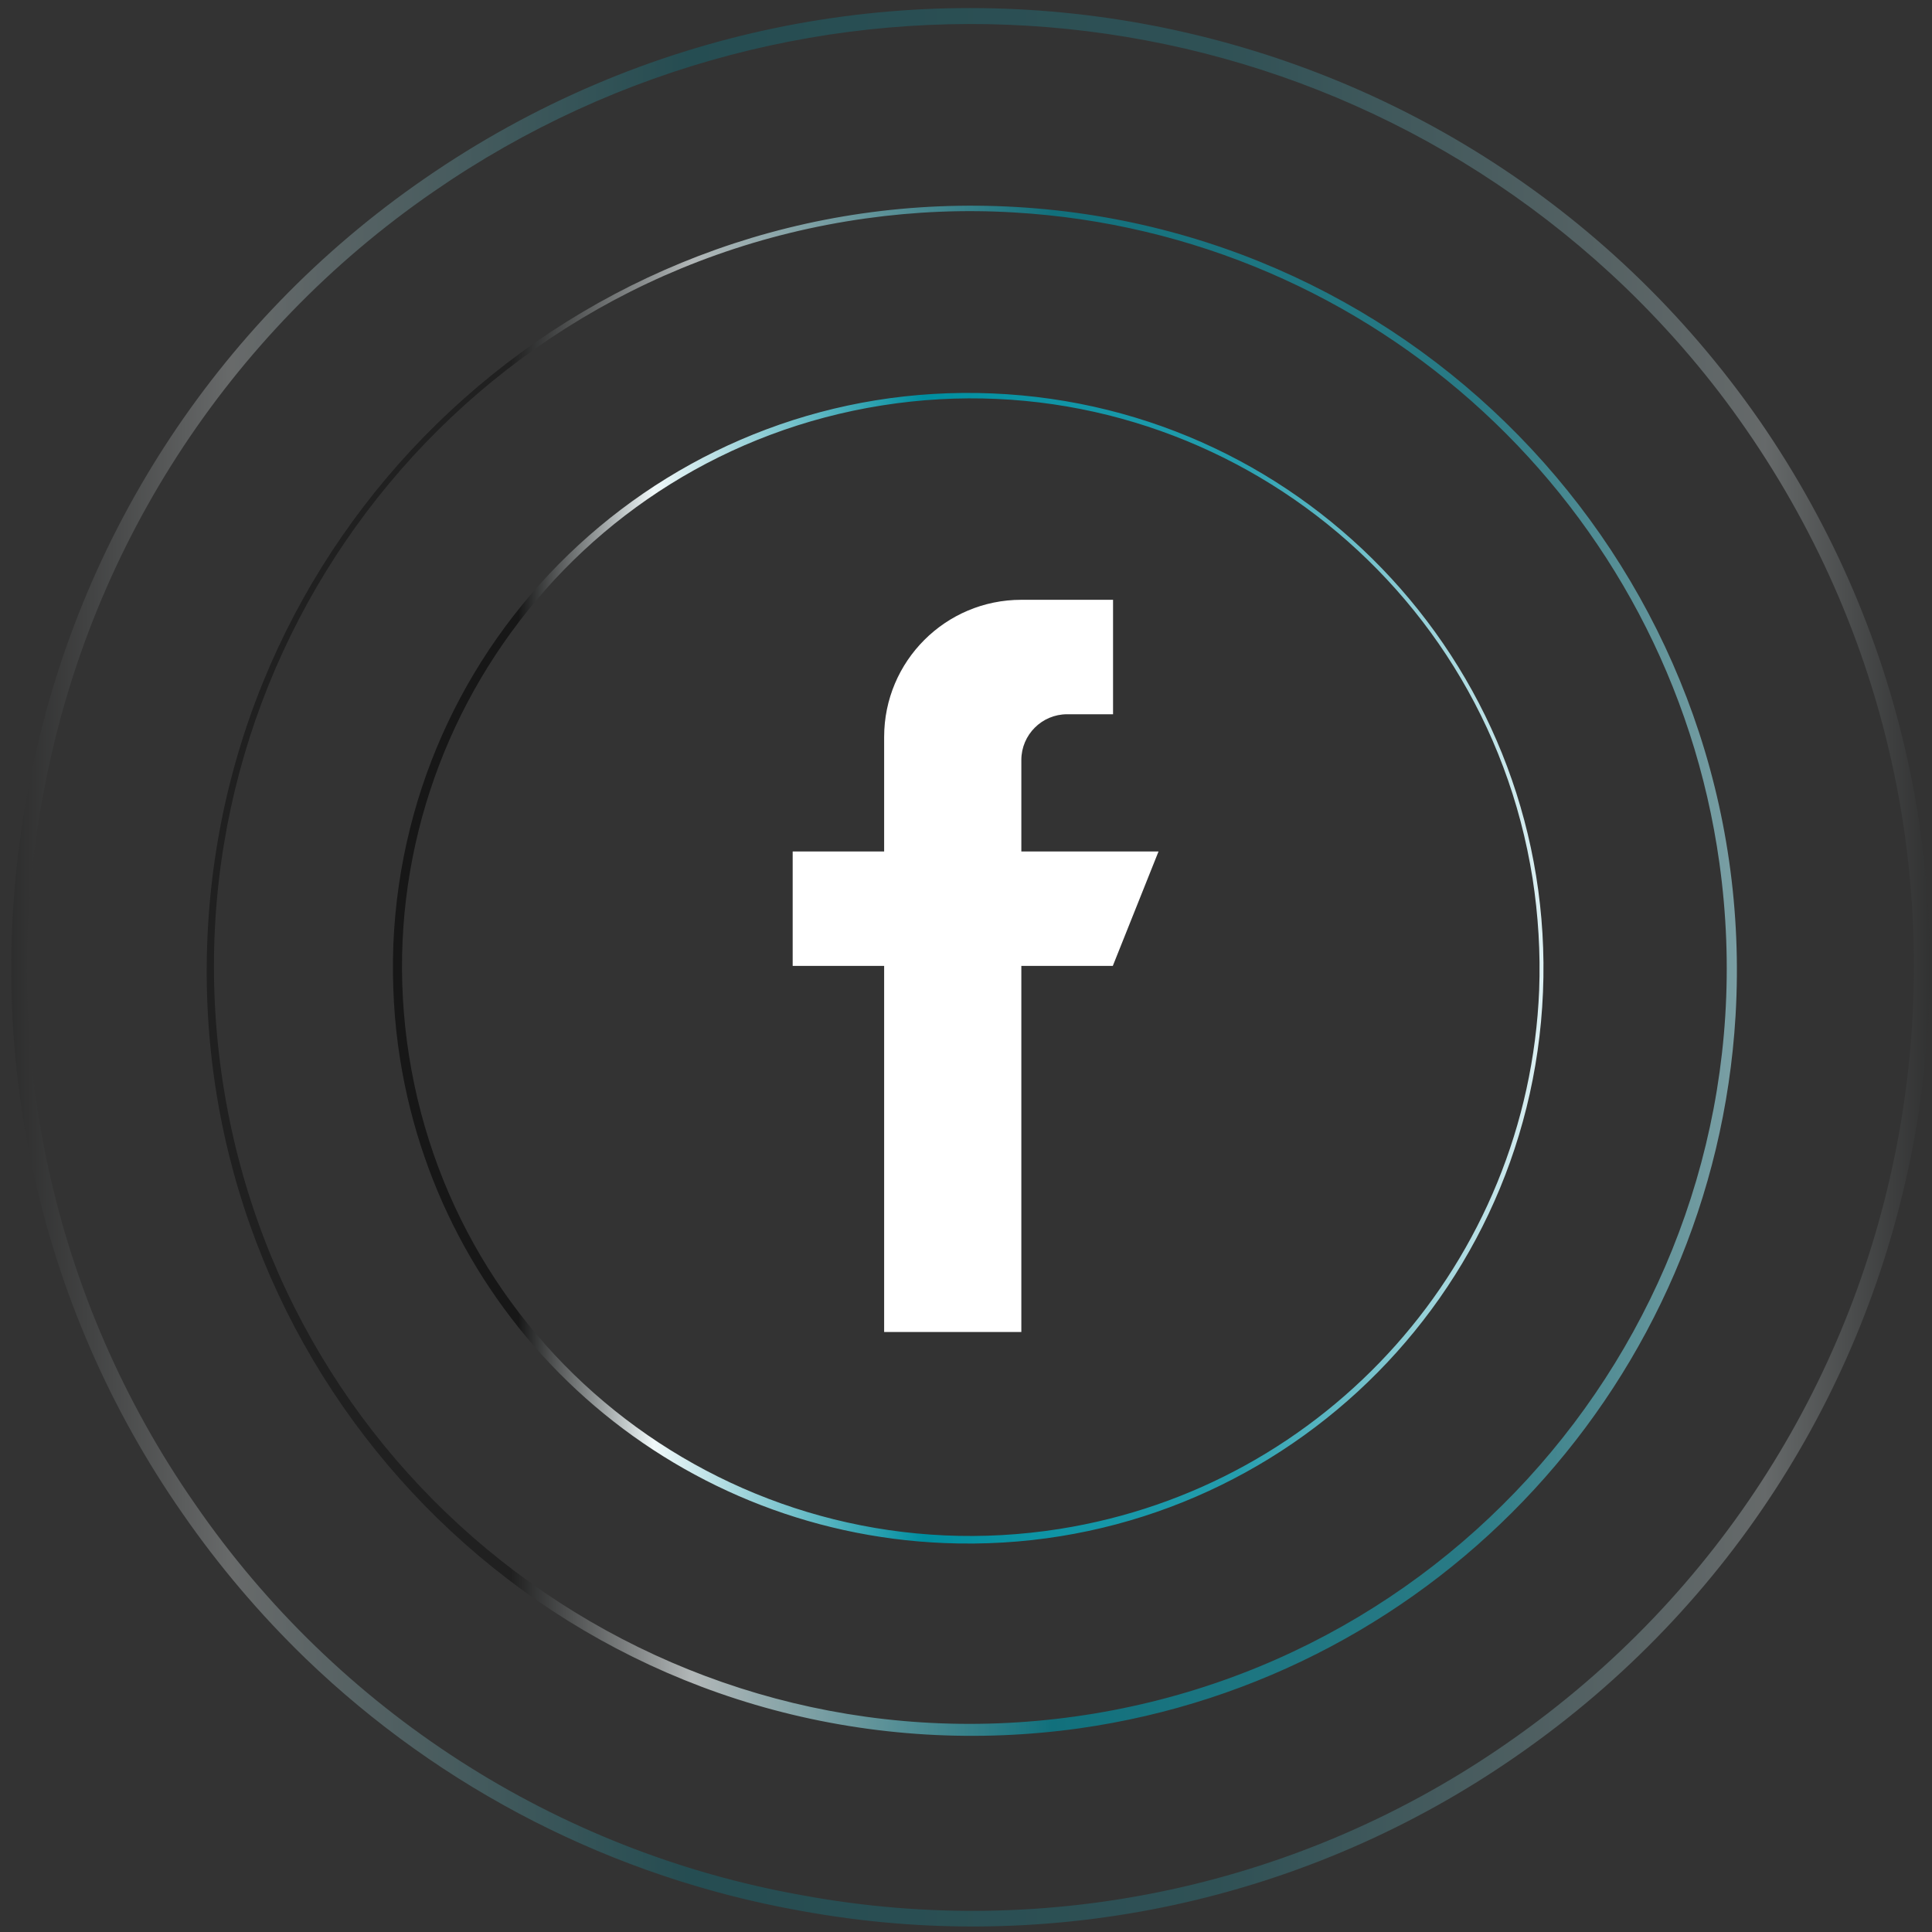 <?xml version="1.0" encoding="utf-8"?>
<!-- Generator: Adobe Illustrator 24.1.1, SVG Export Plug-In . SVG Version: 6.00 Build 0)  -->
<svg version="1.1" id="Layer_1" xmlns="http://www.w3.org/2000/svg" xmlns:xlink="http://www.w3.org/1999/xlink" x="0px" y="0px"
	 viewBox="0 0 79 79" style="enable-background:new 0 0 79 79;" xml:space="preserve">
<rect x="0" y="0" width="79" height="79" fill="#333333" stroke="none"/>
<style type="text/css">
	.st0{opacity:0.28;}
	.st1{fill:url(#Path_369_6_);}
	.st2{opacity:0.67;}
	.st3{fill:url(#Path_369-2_6_);}
	.st4{fill:url(#Path_369-3_6_);}
	.st5{fill:url(#Path_951_1_);}
	.st6{fill:url(#Path_369_7_);}
	.st7{fill:url(#Path_369-2_7_);}
	.st8{fill:url(#Path_369-3_7_);}
	.st9{fill:url(#Path_371_1_);}
	.st10{fill:url(#Path_372_1_);}
	.st11{fill:url(#Path_373_1_);}
	.st12{fill:url(#Path_374_1_);}
	.st13{fill:url(#Path_375_1_);}
	.st14{fill:url(#Path_376_1_);}
	.st15{fill:url(#Path_377_1_);}
	.st16{fill:url(#Path_369_8_);}
	.st17{fill:url(#Path_369-2_8_);}
	.st18{fill:url(#Path_369-3_8_);}
	.st19{fill:url(#Path_952_1_);}
	.st20{fill:url(#Path_369_9_);}
	.st21{fill:url(#Path_369-2_9_);}
	.st22{fill:url(#Path_369-3_9_);}
	.st23{fill:url(#Document_1_);}
	.st24{fill:url(#Path_369_10_);}
	.st25{fill:url(#Path_369-2_10_);}
	.st26{fill:url(#Path_369-3_10_);}
	.st27{fill:url(#Path_953_1_);}
	.st28{fill:#FFFFFF;}
	.st29{fill:url(#Path_369_11_);}
	.st30{fill:url(#Path_369-2_11_);}
	.st31{fill:url(#Path_369-3_11_);}
	.st32{fill:url(#Path_369-4_1_);}
	.st33{fill:url(#Path_369-5_1_);}
	.st34{fill:url(#Path_369-6_1_);}
	.st35{fill:url(#Path_369-7_1_);}
	.st36{fill:url(#Path_369-8_1_);}
	.st37{fill:url(#Path_369-9_1_);}
</style>
<g id="Group_140" transform="translate(1358.233 4992.066)">
	<g id="Group_139">
		<path id="Path_366" class="st28" d="M-1316.47-4957.25v-3.74c0-1.03,0.84-1.87,1.87-1.87h1.88v-4.68h-3.75
			c-3.1,0-5.61,2.51-5.61,5.61c0,0,0,0,0,0v4.68h-3.74v4.68h3.74v14.97h5.61v-14.97h3.74l1.87-4.68H-1316.47z"/>
	</g>
</g>
<g id="Group_229" transform="translate(959.526 6407.91)">
	<g id="Group_143-2" transform="translate(652.141 -215.042)" class="st0">
		<g id="Group_142-4">
			
				<linearGradient id="Path_369-4_1_" gradientUnits="userSpaceOnUse" x1="-2801.41" y1="-5683.581" x2="-2800.41" y2="-5683.581" gradientTransform="matrix(78.449 0 0 -78.446 218155.5 -452008.25)">
				<stop  offset="0" style="stop-color:#171717"/>
				<stop  offset="0.118" style="stop-color:#F0F8F9"/>
				<stop  offset="0.352" style="stop-color:#008EA0"/>
				<stop  offset="0.625" style="stop-color:#259EAE"/>
				<stop  offset="0.905" style="stop-color:#E8F5F7"/>
				<stop  offset="1" style="stop-color:#171717"/>
			</linearGradient>
			<path id="Path_369-4" class="st32" d="M-1599.17-6125.05c-1.87-1.81-3.56-3.8-5.04-5.94c-5.95-8.54-8.24-19.1-6.35-29.34
				c1.83-10.25,7.68-19.33,16.26-25.24c17.81-12.31,42.23-7.88,54.58,9.9c12.31,17.81,7.88,42.23-9.9,54.58
				c-8.54,5.95-19.1,8.24-29.34,6.35C-1586.58-6116.1-1593.61-6119.69-1599.17-6125.05z M-1545.17-6181.08
				c-13.24-12.75-33.64-14.41-48.77-3.95c-8.43,5.81-14.19,14.74-15.99,24.82c-1.86,10.07,0.39,20.46,6.25,28.86
				c5.81,8.43,14.75,14.19,24.82,15.98c10.07,1.86,20.46-0.39,28.86-6.25c17.49-12.15,21.85-36.16,9.74-53.68
				C-1541.7-6177.39-1543.35-6179.32-1545.17-6181.08L-1545.17-6181.08z"/>
		</g>
	</g>
	<g id="Group_145-2" transform="matrix(0.616, -0.788, 0.788, 0.616, 647.253, -170.404)" class="st2">
		<g id="Group_142-5" transform="translate(0 0)">
			
				<linearGradient id="Path_369-5_1_" gradientUnits="userSpaceOnUse" x1="2798.914" y1="-5742.029" x2="2799.914" y2="-5742.029" gradientTransform="matrix(38.534 49.292 49.294 -38.533 179078.516 -364270.906)">
				<stop  offset="0" style="stop-color:#171717"/>
				<stop  offset="0.118" style="stop-color:#F0F8F9"/>
				<stop  offset="0.352" style="stop-color:#008EA0"/>
				<stop  offset="0.625" style="stop-color:#259EAE"/>
				<stop  offset="0.905" style="stop-color:#E8F5F7"/>
				<stop  offset="1" style="stop-color:#171717"/>
			</linearGradient>
			<path id="Path_369-5" class="st33" d="M3895.31-5028.13c-1.5-1.45-2.85-3.04-4.04-4.76c-9.81-14.21-6.25-33.69,7.97-43.51
				c14.21-9.81,33.69-6.25,43.51,7.97s6.25,33.69-7.97,43.51C3922.53-5016.47,3906.02-5017.81,3895.31-5028.13z M3938.57-5073.02
				c-12.28-11.87-31.85-11.54-43.72,0.74c-11.87,12.28-11.54,31.85,0.74,43.72c12.28,11.87,31.85,11.54,43.72-0.74
				c10.25-10.6,11.58-26.96,3.19-39.09C3941.35-5070.06,3940.03-5071.61,3938.57-5073.02z"/>
		</g>
	</g>
	<g id="Group_146-2" transform="matrix(0.799, 0.602, -0.602, 0.799, 686.714, -208.907)">
		<g id="Group_142-6" transform="translate(0 0)">
			
				<linearGradient id="Path_369-6_1_" gradientUnits="userSpaceOnUse" x1="-5673.338" y1="-2828.279" x2="-5672.338" y2="-2828.279" gradientTransform="matrix(37.577 -28.311 -28.312 -37.576 128102.172 -270844.156)">
				<stop  offset="0" style="stop-color:#171717"/>
				<stop  offset="0.118" style="stop-color:#F0F8F9"/>
				<stop  offset="0.352" style="stop-color:#008EA0"/>
				<stop  offset="0.625" style="stop-color:#259EAE"/>
				<stop  offset="0.905" style="stop-color:#E8F5F7"/>
				<stop  offset="1" style="stop-color:#171717"/>
			</linearGradient>
			<path id="Path_369-6" class="st34" d="M-5003.98-3934.05c-1.13-1.09-2.14-2.29-3.04-3.58c-7.37-10.69-4.69-25.33,6-32.71
				s25.33-4.69,32.71,6s4.69,25.33-6,32.71C-4983.52-3925.27-4995.93-3926.28-5003.98-3934.05z M-4971.45-3967.8
				c-9.23-8.92-23.95-8.67-32.87,0.56c-8.92,9.23-8.67,23.95,0.56,32.87c9.23,8.92,23.95,8.67,32.87-0.56
				c7.7-7.97,8.71-20.27,2.4-29.39C-4969.36-3965.57-4970.36-3966.74-4971.45-3967.8z"/>
		</g>
	</g>
</g>
</svg>
